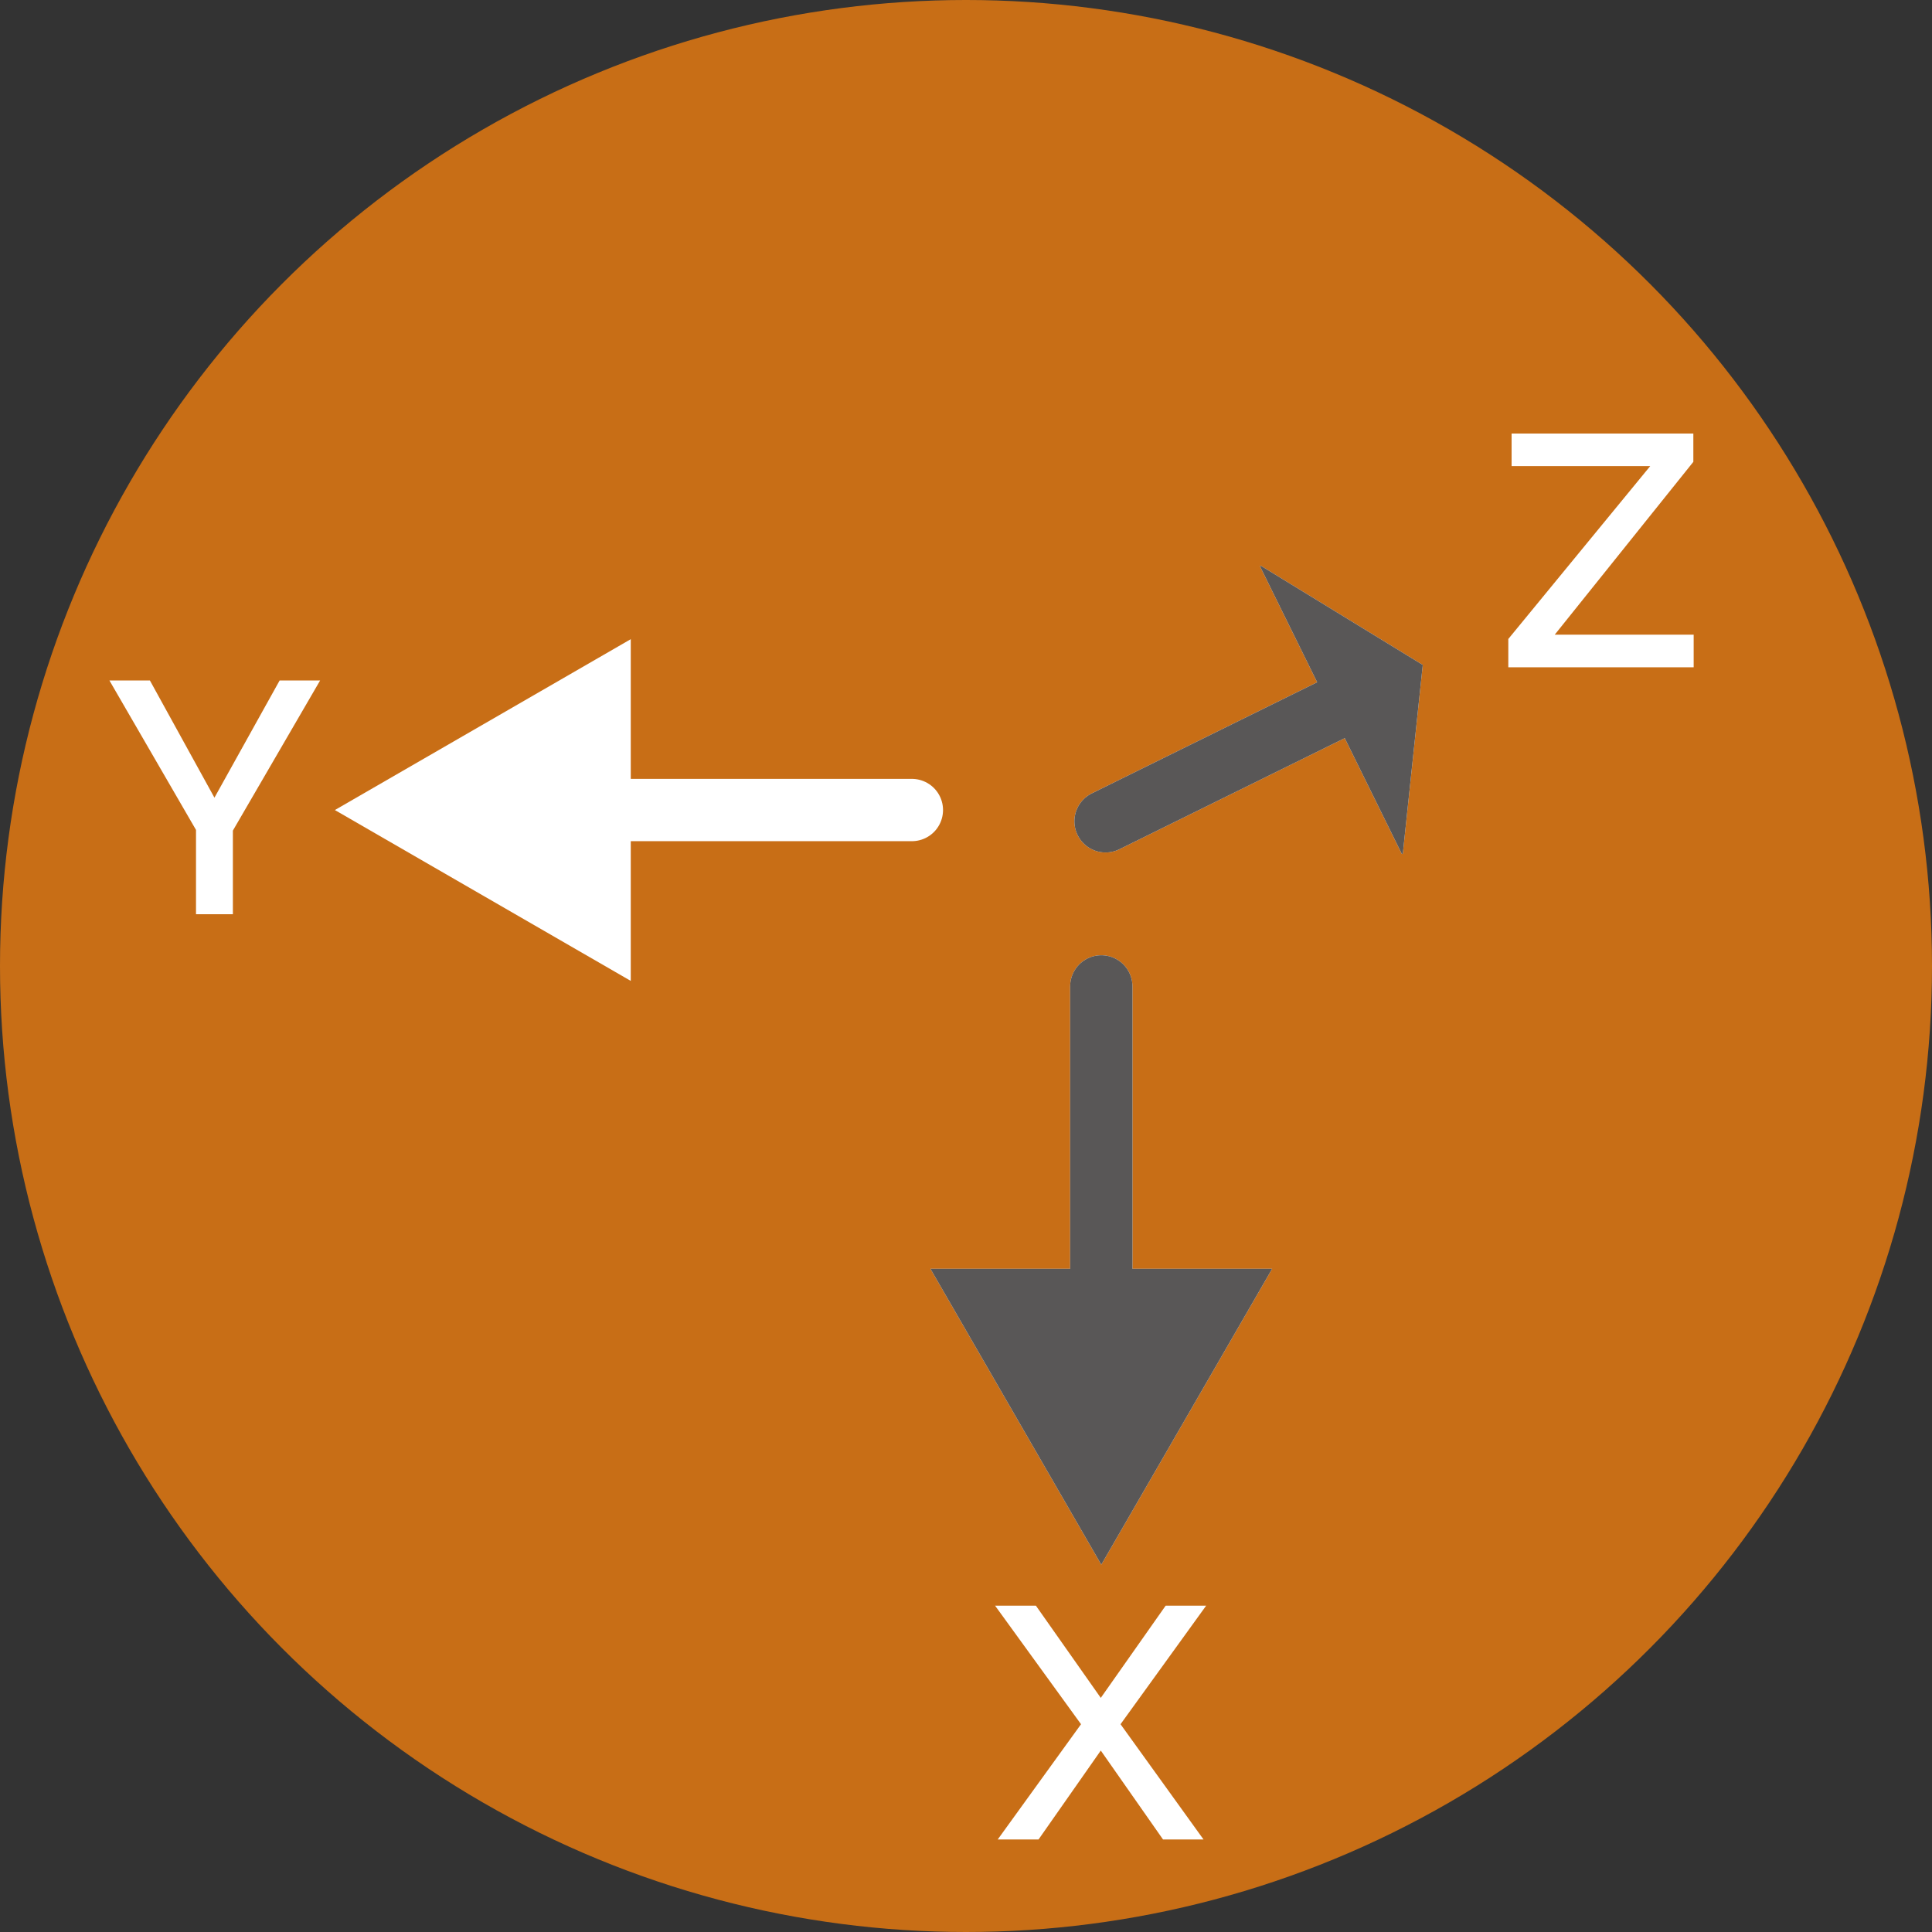 <svg id="レイヤー_1" data-name="レイヤー 1" xmlns="http://www.w3.org/2000/svg" viewBox="0 0 422.5 422.5"><rect x="0" y="0" width="422.5" height="422.5" fill="#333333" stroke="none"/><defs><style>.cls-1{fill:#c86e16;}.cls-2,.cls-5{fill:none;stroke-linecap:round;stroke-miterlimit:10;stroke-width:13.625px;}.cls-2{stroke:#fff;}.cls-3{fill:#fff;}.cls-4{fill:#595757;}.cls-5{stroke:#595757;}</style></defs><title>mot-y</title><circle class="cls-1" cx="211.25" cy="211.25" r="211.25"/><g id="XYZ"><g id="矢印"><line class="cls-2" x1="127.006" y1="177.141" x2="199.414" y2="177.141"/><polygon class="cls-3" points="137.939 214.508 73.233 177.145 137.939 139.779 137.939 214.508"/></g><path class="cls-3" d="M72.4,188.664,86.515,214.3l14.256-25.632h8.855L90.547,221.5v18.288H82.483V221.352L63.547,188.664Z" transform="translate(-39.62 -39.859)"/><g id="矢印-2" data-name="矢印"><line class="cls-2" x1="240.839" y1="215.714" x2="240.839" y2="288.395"/><polygon class="cls-3" points="203.472 277.461 240.835 342.168 278.201 277.461 203.472 277.461"/></g><path class="cls-3" d="M266.16,391l14.185,20.16L294.528,391h8.857l-18.721,25.92,18.145,25.2h-8.857l-13.607-19.439-13.609,19.439h-8.927l18.215-25.2L257.232,391Z" transform="translate(-39.62 -39.859)"/><g id="矢印-3" data-name="矢印"><line class="cls-2" x1="295.648" y1="153.048" x2="241.77" y2="179.612"/><polygon class="cls-3" points="306.779 186.673 311.139 145.413 275.75 123.741 275.545 123.842 306.574 186.775 306.779 186.673"/></g><path class="cls-3" d="M369.465,179.592l31.031-37.8H370.185v-7.128h39.744v6.192l-30.313,37.8H410v7.128H369.465Z" transform="translate(-39.62 -39.859)"/></g><g id="XYZ-2" data-name="XYZ"><g id="矢印-4" data-name="矢印"><line class="cls-4" x1="240.839" y1="215.714" x2="240.839" y2="342.168"/><line class="cls-5" x1="240.839" y1="215.714" x2="240.839" y2="288.395"/><polygon class="cls-4" points="203.472 277.461 240.835 342.168 278.201 277.461 203.472 277.461"/></g><g id="矢印-5" data-name="矢印"><line class="cls-4" x1="311.138" y1="145.41" x2="241.77" y2="179.612"/><line class="cls-5" x1="295.648" y1="153.048" x2="241.77" y2="179.612"/><polygon class="cls-4" points="306.779 186.673 311.139 145.413 275.75 123.741 275.545 123.842 306.574 186.775 306.779 186.673"/></g></g></svg>